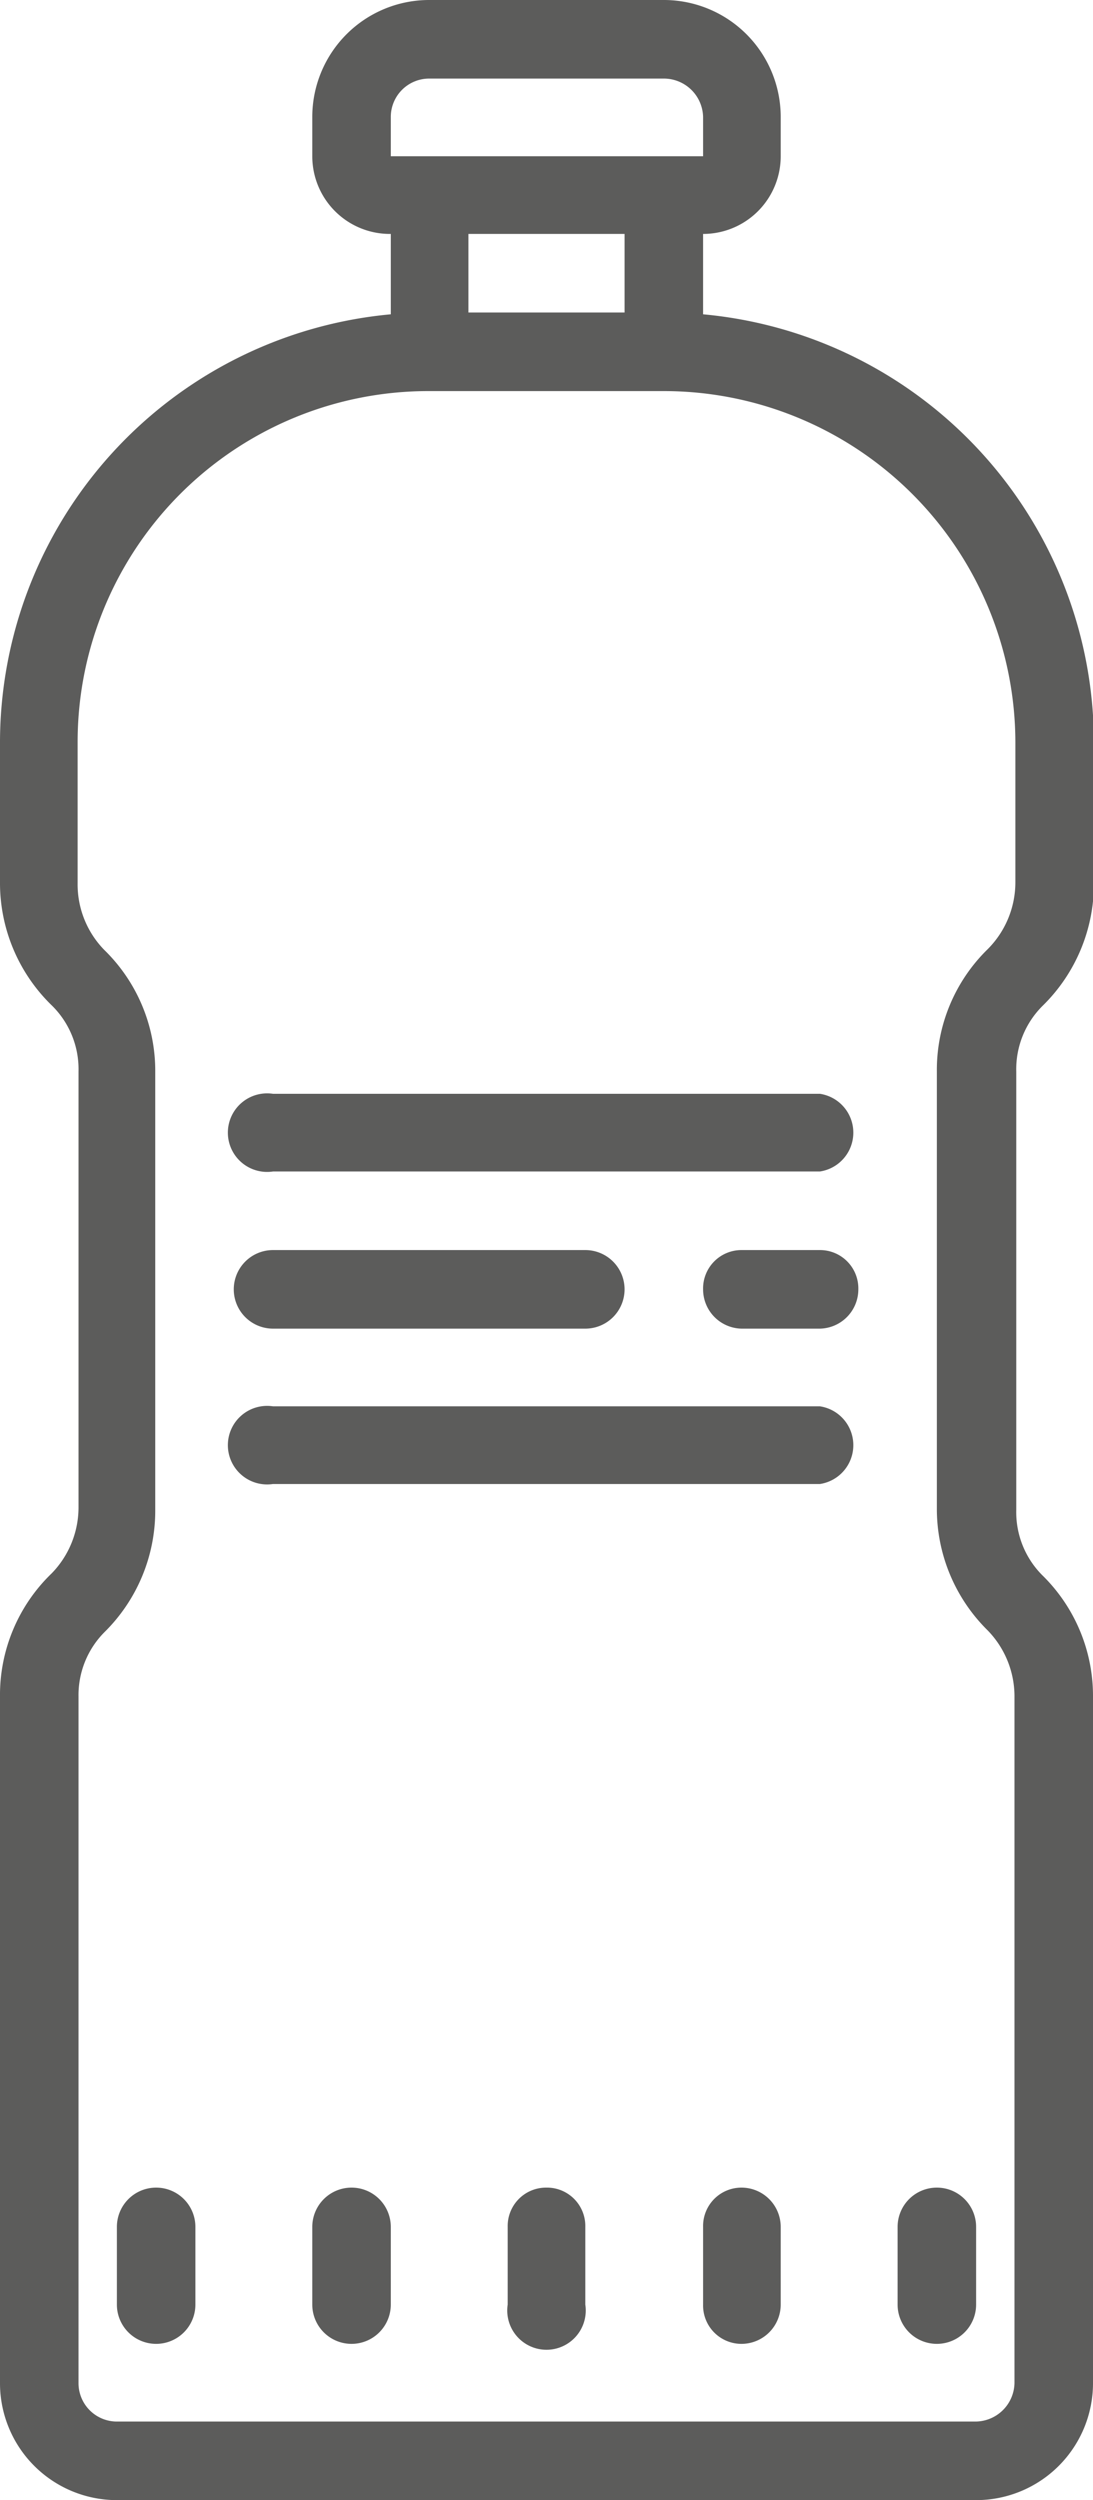 <svg xmlns="http://www.w3.org/2000/svg" width="12.25" height="28" viewBox="0 0 12.25 28"><g id="Vrstva_2" data-name="Vrstva 2"><g id="Vrstva_1-2" data-name="Vrstva 1"><path d="M4.81,0A1.31,1.31,0,0,0,3.5,1.31v.44a.87.87,0,0,0,.88.87v.9A4.82,4.82,0,0,0,0,8.31V9.88a1.91,1.91,0,0,0,.57,1.37A1,1,0,0,1,.88,12v4.89a1.06,1.06,0,0,1-.3.73v0A1.89,1.89,0,0,0,0,19v7.7A1.31,1.31,0,0,0,1.31,28h9.63a1.31,1.31,0,0,0,1.31-1.31V19a1.89,1.89,0,0,0-.57-1.36v0a1,1,0,0,1-.29-.73V12a1,1,0,0,1,.3-.74,1.91,1.91,0,0,0,.57-1.37V8.31A4.82,4.82,0,0,0,7.88,3.52v-.9a.87.87,0,0,0,.87-.87V1.31A1.31,1.31,0,0,0,7.44,0Zm0,.88H7.44a.44.44,0,0,1,.44.43v.44H4.38V1.31A.43.43,0,0,1,4.81.88Zm.44,1.74H7V3.5H5.25ZM4.81,4.38H7.44a3.94,3.94,0,0,1,3.94,3.93V9.88a1.06,1.06,0,0,1-.31.75A1.89,1.89,0,0,0,10.5,12v4.89a1.91,1.91,0,0,0,.57,1.37h0a1.06,1.06,0,0,1,.3.73v7.7a.44.44,0,0,1-.44.43H1.31a.43.43,0,0,1-.43-.43V19a1,1,0,0,1,.29-.72v0a1.91,1.91,0,0,0,.57-1.37V12a1.89,1.89,0,0,0-.57-1.36,1.05,1.05,0,0,1-.3-.75V8.31A3.93,3.93,0,0,1,4.81,4.38ZM3.06,12.25a.44.44,0,1,0,0,.87H9.19a.44.44,0,0,0,0-.87Zm0,1.75a.44.44,0,0,0-.44.44.44.44,0,0,0,.44.44h3.5A.44.44,0,0,0,7,14.44.44.44,0,0,0,6.56,14Zm5.25,0a.43.43,0,0,0-.43.44.44.44,0,0,0,.43.44h.88a.44.44,0,0,0,.43-.44A.43.43,0,0,0,9.19,14ZM3.06,15.75a.44.44,0,1,0,0,.87H9.19a.44.44,0,0,0,0-.87ZM1.75,24.5a.44.44,0,0,0-.44.44v.87a.44.44,0,1,0,.88,0v-.87A.44.44,0,0,0,1.75,24.5Zm2.19,0a.44.44,0,0,0-.44.44v.87a.44.44,0,1,0,.88,0v-.87A.44.44,0,0,0,3.94,24.5Zm2.18,0a.43.43,0,0,0-.43.44v.87a.44.44,0,1,0,.87,0v-.87A.43.43,0,0,0,6.12,24.5Zm2.19,0a.43.43,0,0,0-.43.44v.87a.43.43,0,0,0,.43.44.44.44,0,0,0,.44-.44v-.87A.44.44,0,0,0,8.31,24.5Zm2.19,0a.44.44,0,0,0-.44.44v.87a.44.44,0,1,0,.88,0v-.87A.44.44,0,0,0,10.5,24.5Z" style="fill:#5c5c5b"/></g></g></svg>